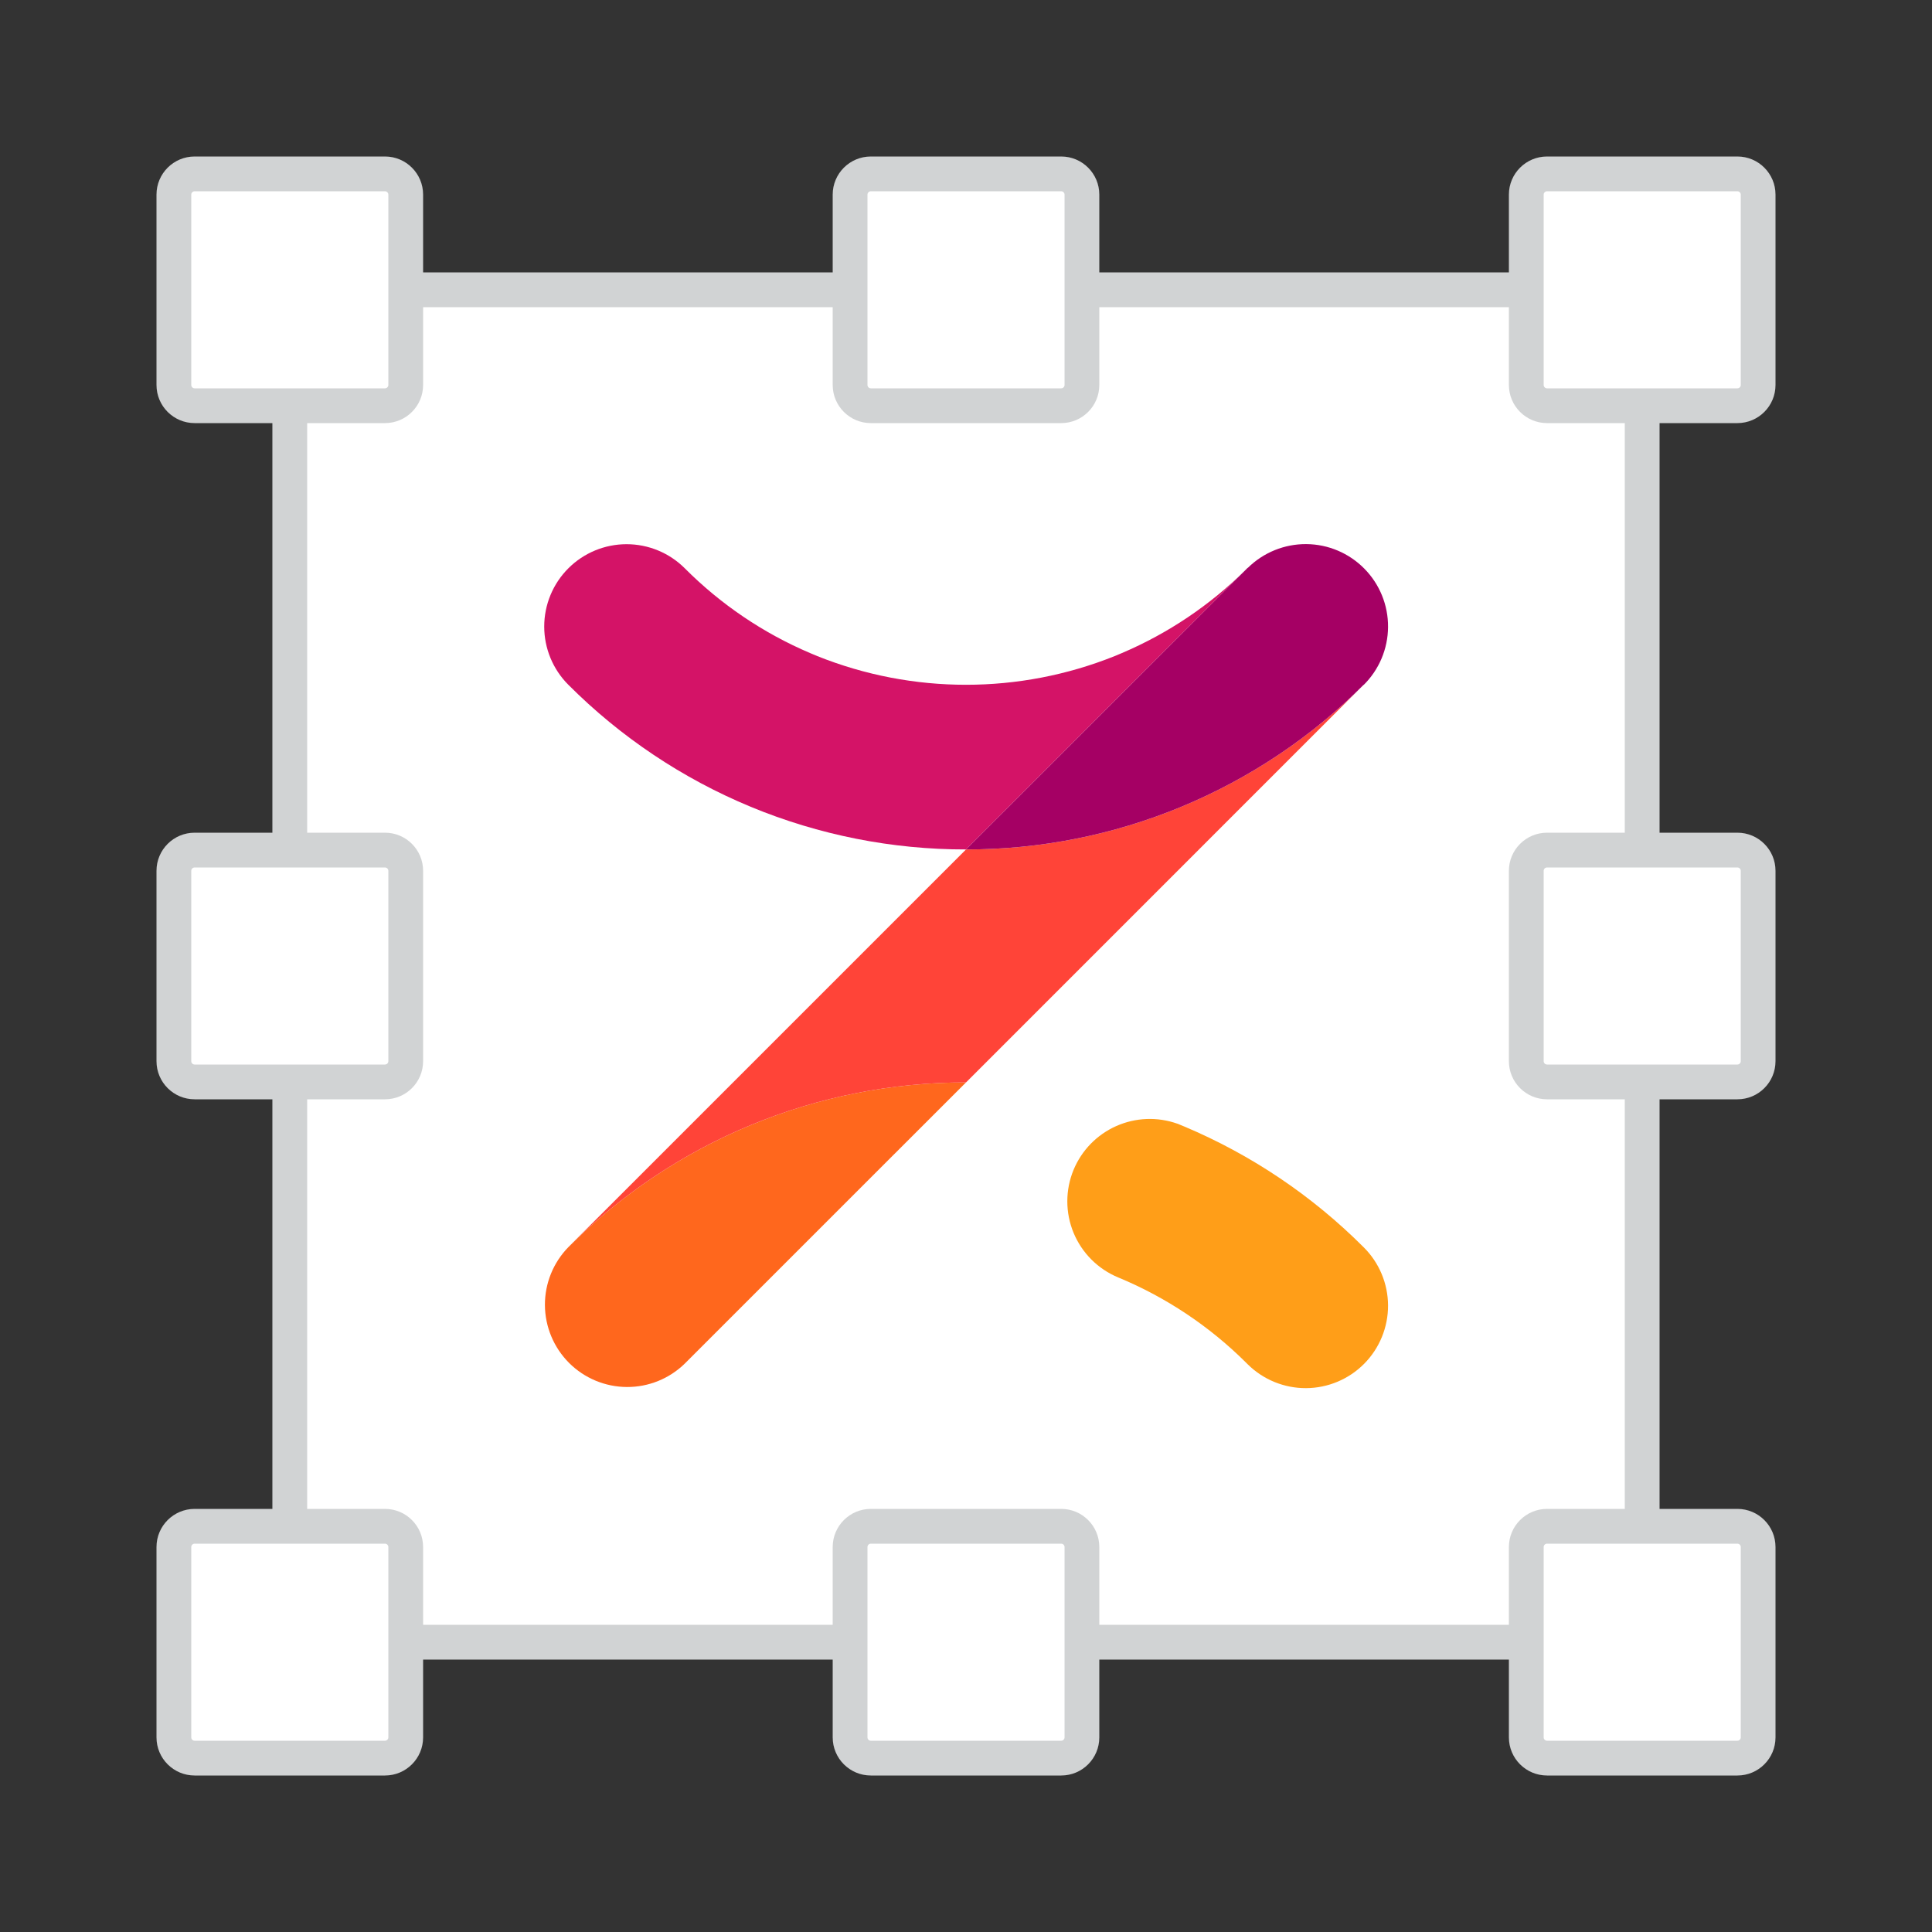 <?xml version="1.0" encoding="UTF-8"?> <svg xmlns="http://www.w3.org/2000/svg" width="80" height="80" viewBox="0 0 80 80" fill="none"><rect x="0" y="0" width="80" height="80" fill="#333333" stroke="none"/><path d="M68 12H12V68H68V12Z" fill="white"></path><path fill-rule="evenodd" clip-rule="evenodd" d="M11.279 11.28H68.719V68.72H11.279V11.28ZM12.719 12.72V67.28H67.279V12.72H12.719Z" fill="#D1D3D4"></path><path d="M15.94 7.2H8.058C7.584 7.2 7.199 7.585 7.199 8.059V15.941C7.199 16.415 7.584 16.8 8.058 16.8H15.94C16.415 16.8 16.799 16.415 16.799 15.941V8.059C16.799 7.585 16.415 7.2 15.94 7.2Z" fill="white"></path><path fill-rule="evenodd" clip-rule="evenodd" d="M8.06 7.92C7.983 7.92 7.92 7.982 7.92 8.059V15.941C7.92 16.018 7.983 16.08 8.06 16.08H15.941C16.018 16.08 16.081 16.018 16.081 15.941V8.059C16.081 7.982 16.018 7.92 15.941 7.92H8.06ZM6.48 8.059C6.48 7.187 7.188 6.48 8.06 6.48H15.941C16.813 6.48 17.52 7.187 17.52 8.059V15.941C17.52 16.813 16.813 17.52 15.941 17.52H8.06C7.188 17.52 6.48 16.813 6.48 15.941V8.059Z" fill="#D1D3D4"></path><path d="M43.94 7.2H36.058C35.584 7.2 35.199 7.585 35.199 8.059V15.941C35.199 16.415 35.584 16.8 36.058 16.8H43.94C44.414 16.8 44.799 16.415 44.799 15.941V8.059C44.799 7.585 44.414 7.2 43.94 7.2Z" fill="white"></path><path fill-rule="evenodd" clip-rule="evenodd" d="M36.06 7.92C35.983 7.92 35.92 7.982 35.92 8.059V15.941C35.92 16.018 35.983 16.08 36.06 16.08H43.941C44.018 16.08 44.081 16.018 44.081 15.941V8.059C44.081 7.982 44.018 7.92 43.941 7.92H36.06ZM34.48 8.059C34.48 7.187 35.188 6.48 36.06 6.48H43.941C44.813 6.48 45.52 7.187 45.52 8.059V15.941C45.52 16.813 44.813 17.52 43.941 17.52H36.06C35.188 17.52 34.48 16.813 34.48 15.941V8.059Z" fill="#D1D3D4"></path><path d="M71.94 7.2H64.058C63.584 7.2 63.199 7.585 63.199 8.059V15.941C63.199 16.415 63.584 16.8 64.058 16.8H71.94C72.415 16.8 72.799 16.415 72.799 15.941V8.059C72.799 7.585 72.415 7.2 71.94 7.2Z" fill="white"></path><path fill-rule="evenodd" clip-rule="evenodd" d="M64.06 7.92C63.983 7.92 63.92 7.982 63.92 8.059V15.941C63.92 16.018 63.983 16.08 64.06 16.08H71.941C72.018 16.08 72.081 16.018 72.081 15.941V8.059C72.081 7.982 72.018 7.92 71.941 7.92H64.06ZM62.48 8.059C62.48 7.187 63.188 6.48 64.06 6.48H71.941C72.813 6.48 73.52 7.187 73.52 8.059V15.941C73.52 16.813 72.813 17.52 71.941 17.52H64.06C63.188 17.52 62.48 16.813 62.48 15.941V8.059Z" fill="#D1D3D4"></path><path d="M15.94 35.2H8.058C7.584 35.2 7.199 35.585 7.199 36.059V43.941C7.199 44.415 7.584 44.8 8.058 44.8H15.94C16.415 44.8 16.799 44.415 16.799 43.941V36.059C16.799 35.585 16.415 35.2 15.94 35.2Z" fill="white"></path><path fill-rule="evenodd" clip-rule="evenodd" d="M8.06 35.92C7.983 35.92 7.92 35.982 7.92 36.059V43.941C7.92 44.018 7.983 44.08 8.06 44.08H15.941C16.018 44.08 16.081 44.018 16.081 43.941V36.059C16.081 35.982 16.018 35.92 15.941 35.92H8.06ZM6.48 36.059C6.48 35.187 7.188 34.48 8.06 34.48H15.941C16.813 34.48 17.52 35.187 17.52 36.059V43.941C17.52 44.813 16.813 45.52 15.941 45.52H8.06C7.188 45.52 6.48 44.813 6.48 43.941V36.059Z" fill="#D1D3D4"></path><path d="M71.94 35.2H64.058C63.584 35.2 63.199 35.585 63.199 36.059V43.941C63.199 44.415 63.584 44.8 64.058 44.8H71.94C72.415 44.8 72.799 44.415 72.799 43.941V36.059C72.799 35.585 72.415 35.2 71.94 35.2Z" fill="white"></path><path fill-rule="evenodd" clip-rule="evenodd" d="M64.06 35.92C63.983 35.92 63.92 35.982 63.92 36.059V43.941C63.92 44.018 63.983 44.08 64.06 44.08H71.941C72.018 44.08 72.081 44.018 72.081 43.941V36.059C72.081 35.982 72.018 35.92 71.941 35.92H64.06ZM62.48 36.059C62.48 35.187 63.188 34.48 64.06 34.48H71.941C72.813 34.48 73.52 35.187 73.52 36.059V43.941C73.52 44.813 72.813 45.52 71.941 45.52H64.06C63.188 45.52 62.48 44.813 62.48 43.941V36.059Z" fill="#D1D3D4"></path><path d="M15.94 63.2H8.058C7.584 63.2 7.199 63.585 7.199 64.059V71.941C7.199 72.415 7.584 72.8 8.058 72.8H15.94C16.415 72.8 16.799 72.415 16.799 71.941V64.059C16.799 63.585 16.415 63.2 15.94 63.2Z" fill="white"></path><path fill-rule="evenodd" clip-rule="evenodd" d="M8.06 63.92C7.983 63.92 7.92 63.982 7.92 64.059V71.941C7.92 72.018 7.983 72.08 8.06 72.08H15.941C16.018 72.08 16.081 72.018 16.081 71.941V64.059C16.081 63.982 16.018 63.92 15.941 63.92H8.06ZM6.48 64.059C6.48 63.187 7.188 62.48 8.06 62.48H15.941C16.813 62.48 17.52 63.187 17.52 64.059V71.941C17.52 72.813 16.813 73.52 15.941 73.52H8.06C7.188 73.52 6.48 72.813 6.48 71.941V64.059Z" fill="#D1D3D4"></path><path d="M43.94 63.2H36.058C35.584 63.2 35.199 63.585 35.199 64.059V71.941C35.199 72.415 35.584 72.8 36.058 72.8H43.94C44.414 72.8 44.799 72.415 44.799 71.941V64.059C44.799 63.585 44.414 63.2 43.94 63.2Z" fill="white"></path><path fill-rule="evenodd" clip-rule="evenodd" d="M36.06 63.92C35.983 63.92 35.92 63.982 35.92 64.059V71.941C35.92 72.018 35.983 72.08 36.06 72.08H43.941C44.018 72.08 44.081 72.018 44.081 71.941V64.059C44.081 63.982 44.018 63.92 43.941 63.92H36.06ZM34.48 64.059C34.48 63.187 35.188 62.48 36.06 62.48H43.941C44.813 62.48 45.52 63.187 45.52 64.059V71.941C45.52 72.813 44.813 73.52 43.941 73.52H36.06C35.188 73.52 34.48 72.813 34.48 71.941V64.059Z" fill="#D1D3D4"></path><path d="M71.94 63.2H64.058C63.584 63.2 63.199 63.585 63.199 64.059V71.941C63.199 72.415 63.584 72.8 64.058 72.8H71.94C72.415 72.8 72.799 72.415 72.799 71.941V64.059C72.799 63.585 72.415 63.2 71.94 63.2Z" fill="white"></path><path fill-rule="evenodd" clip-rule="evenodd" d="M64.06 63.92C63.983 63.92 63.92 63.982 63.92 64.059V71.941C63.92 72.018 63.983 72.08 64.06 72.08H71.941C72.018 72.08 72.081 72.018 72.081 71.941V64.059C72.081 63.982 72.018 63.92 71.941 63.92H64.06ZM62.48 64.059C62.48 63.187 63.188 62.48 64.06 62.48H71.941C72.813 62.48 73.52 63.187 73.52 64.059V71.941C73.52 72.813 72.813 73.52 71.941 73.52H64.06C63.188 73.52 62.48 72.813 62.48 71.941V64.059Z" fill="#D1D3D4"></path><path d="M44.455 48.438C44.791 47.63 45.423 46.982 46.223 46.627C47.023 46.272 47.928 46.237 48.753 46.53C48.766 46.532 48.779 46.536 48.791 46.544C48.857 46.569 48.923 46.596 48.988 46.626L49.036 46.645C51.813 47.815 54.336 49.513 56.465 51.645C57.108 52.281 57.471 53.147 57.476 54.052C57.48 54.956 57.125 55.826 56.489 56.469C55.852 57.112 54.986 57.475 54.082 57.48C53.177 57.484 52.308 57.129 51.665 56.493L51.639 56.467L51.61 56.438C50.089 54.92 48.284 53.716 46.298 52.894C45.463 52.548 44.8 51.883 44.454 51.048C44.109 50.212 44.109 49.274 44.455 48.438Z" fill="#FF9E18"></path><path d="M40 44.821L36.592 48.227L35.739 49.08L28.358 56.461C27.716 57.089 26.853 57.438 25.956 57.433C25.058 57.428 24.198 57.069 23.564 56.435C22.929 55.8 22.57 54.941 22.564 54.043C22.559 53.145 22.908 52.282 23.536 51.64C25.695 49.474 28.262 47.757 31.087 46.587C33.913 45.416 36.942 44.816 40 44.821Z" fill="#FF671D"></path><path d="M56.466 28.355L40.001 44.821C36.942 44.817 33.913 45.417 31.087 46.587C28.262 47.757 25.695 49.475 23.535 51.64L40.001 35.174C43.059 35.178 46.088 34.578 48.914 33.408C51.74 32.238 54.306 30.52 56.466 28.355Z" fill="#FF4438"></path><path d="M51.568 23.608L48.265 26.909L44.265 30.909L43.414 31.76L39.999 35.174C36.941 35.178 33.912 34.578 31.086 33.408C28.261 32.237 25.694 30.52 23.534 28.355C22.894 27.716 22.535 26.848 22.535 25.944C22.535 25.04 22.894 24.172 23.534 23.533C24.173 22.893 25.041 22.534 25.945 22.534C26.849 22.534 27.717 22.893 28.356 23.533C29.843 25.024 31.602 26.215 33.539 27.04L33.558 27.048L33.844 27.168C37.795 28.751 42.204 28.751 46.155 27.168L46.441 27.048L46.46 27.04C48.364 26.229 50.097 25.064 51.568 23.608Z" fill="#D41367"></path><path d="M56.466 28.355C54.306 30.52 51.739 32.238 48.913 33.408C46.088 34.578 43.058 35.178 40 35.174L43.41 31.765L44.261 30.914L48.261 26.914L51.563 23.613L51.637 23.538C51.645 23.53 51.656 23.522 51.664 23.512H51.672C52.316 22.877 53.186 22.524 54.09 22.53C54.995 22.536 55.859 22.902 56.494 23.546C57.129 24.189 57.483 25.059 57.476 25.964C57.47 26.868 57.105 27.733 56.461 28.368L56.466 28.355Z" fill="#A50064"></path></svg> 
